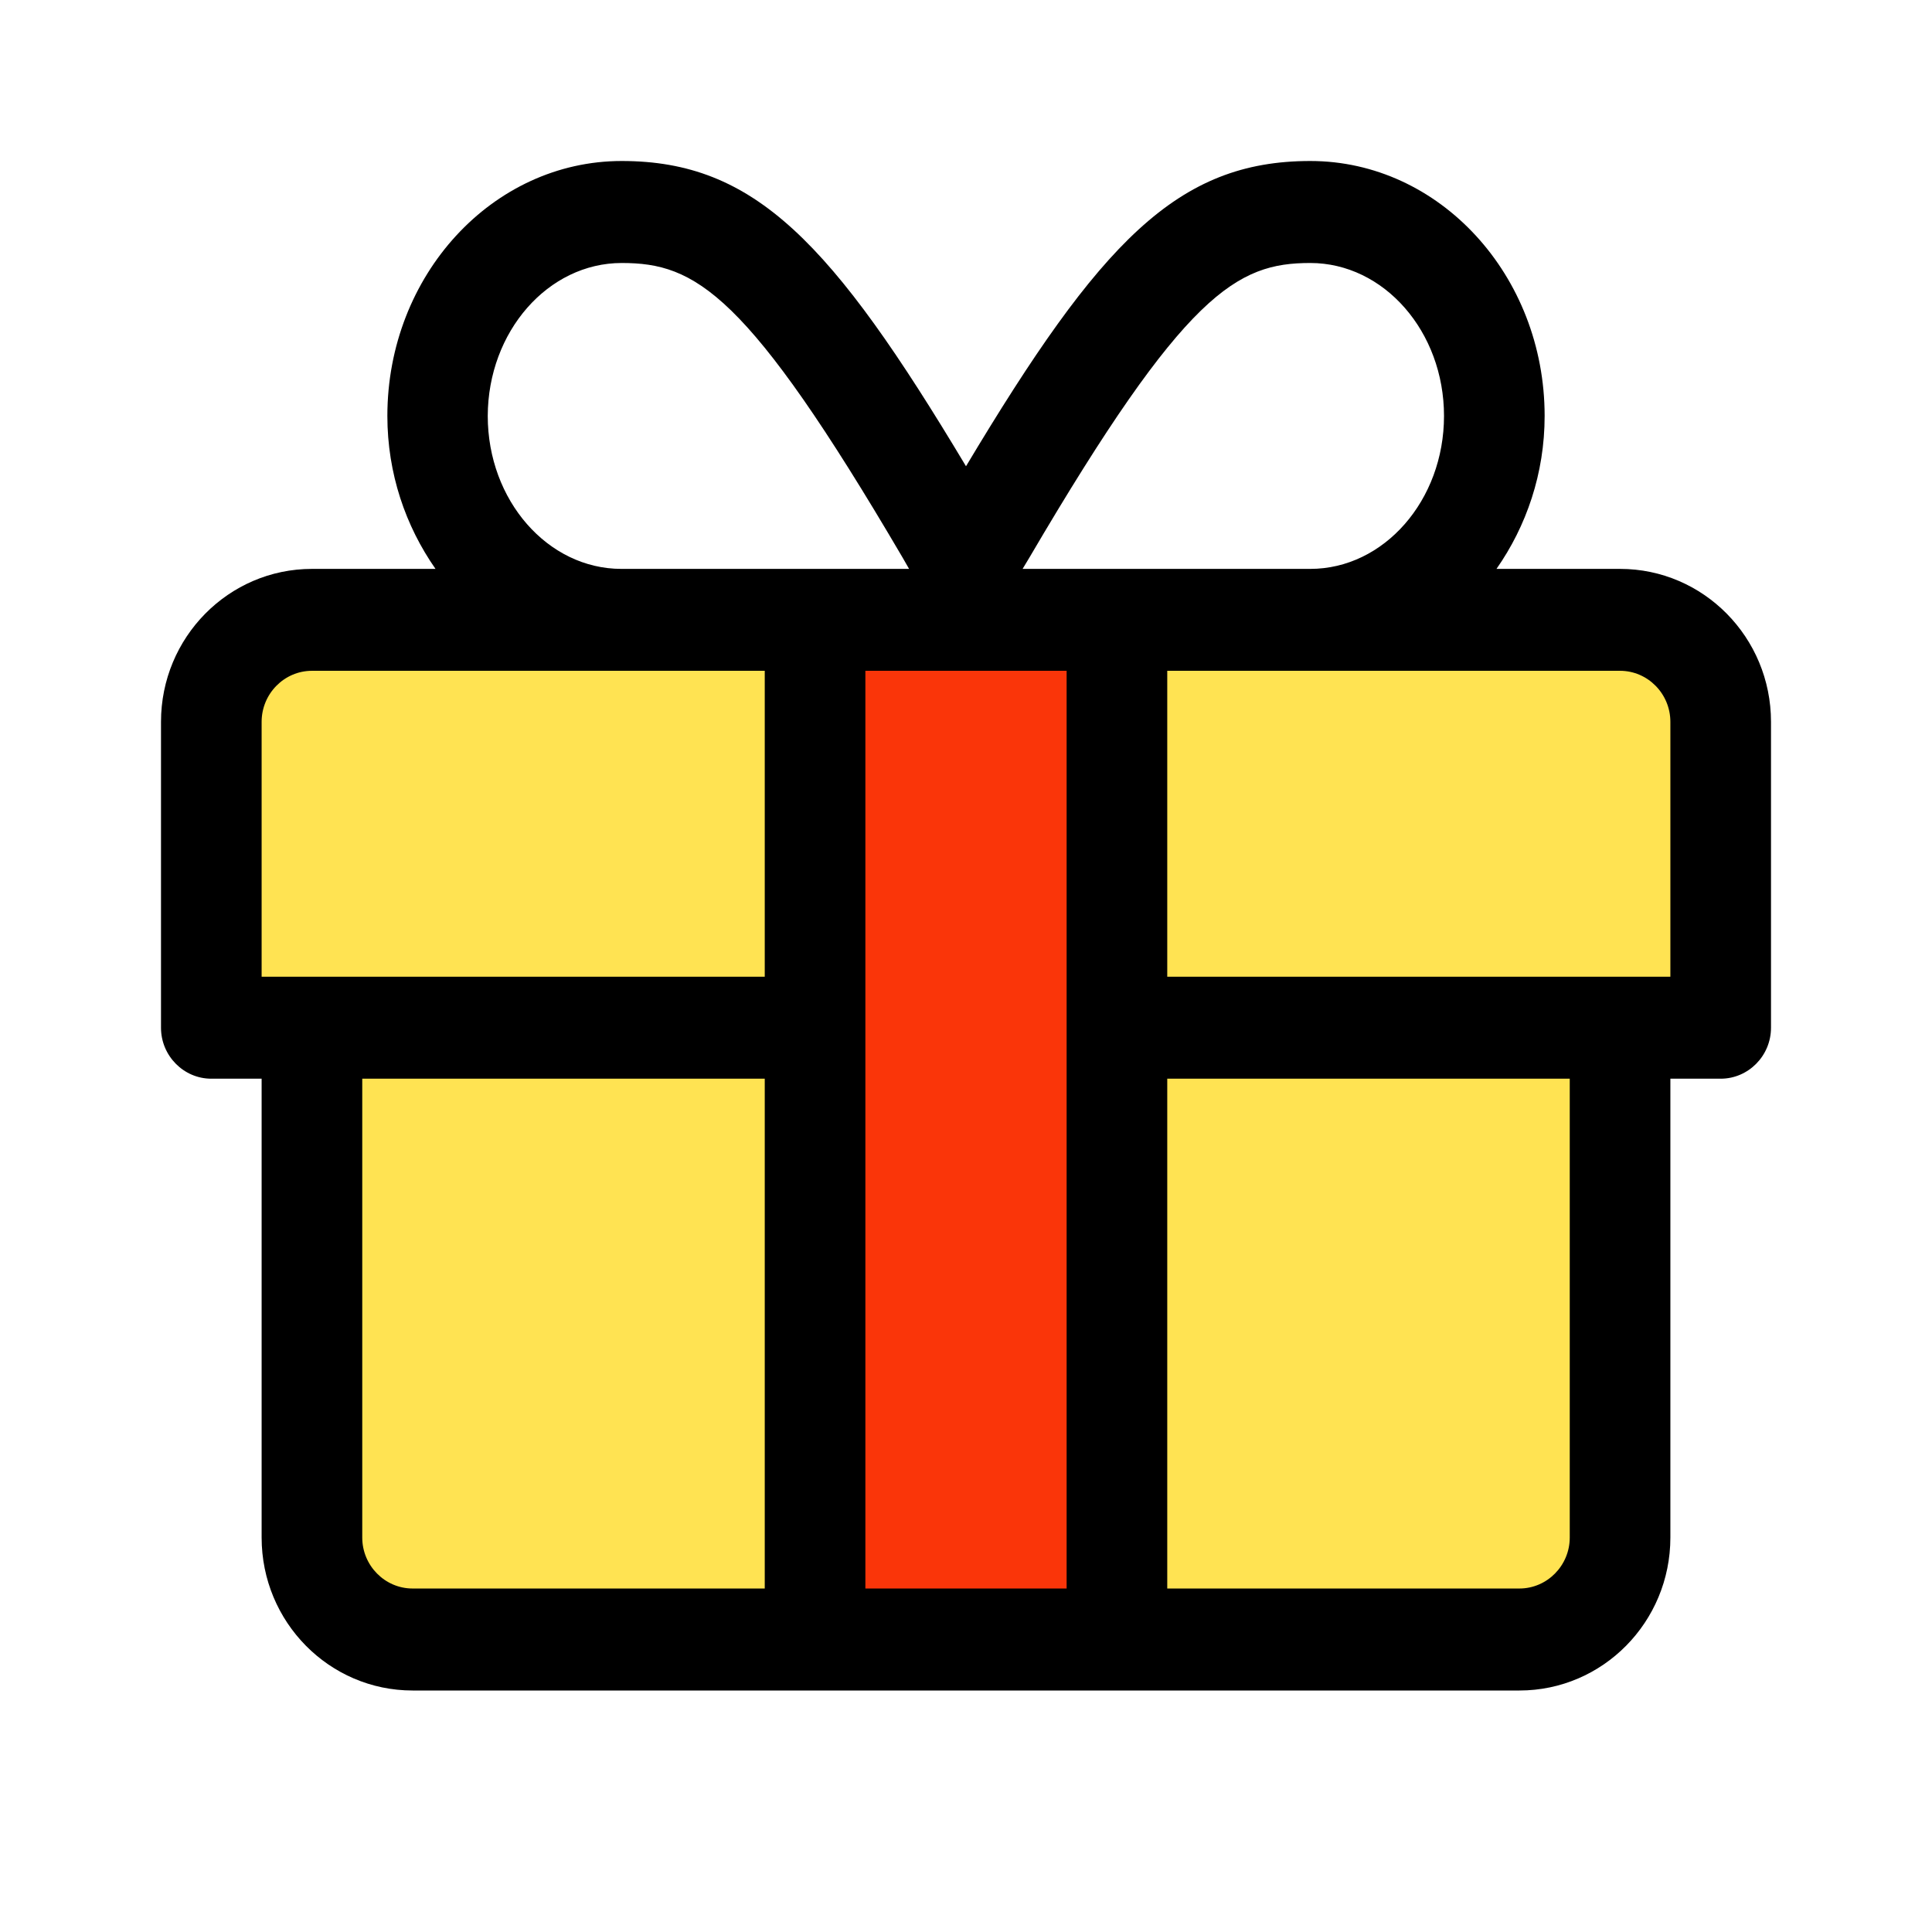 <svg width="24" height="24" viewBox="0 0 24 24" fill="none" xmlns="http://www.w3.org/2000/svg">
<path d="M3 8H21V12.5L20 13V20H4L4.25 12.75L2.5 12.5L3 8Z" fill="#FFE352"/>
<rect x="10" y="8" width="4" height="12" rx="1" fill="#FA3509"/>
<path d="M20.125 7.067H18.59C18.961 6.536 19.188 5.883 19.188 5.167C19.188 3.421 17.883 2 16.277 2C14.625 2 13.668 3.005 12 5.792C10.332 3.005 9.375 2 7.723 2C6.117 2 4.812 3.421 4.812 5.167C4.812 5.883 5.039 6.536 5.41 7.067H3.875C2.84 7.067 2 7.918 2 8.967V12.767C2 13.115 2.281 13.4 2.625 13.4H3.25V19.1C3.25 20.149 4.09 21 5.125 21H18.875C19.91 21 20.75 20.149 20.75 19.1V13.4H21.375C21.719 13.4 22 13.115 22 12.767V8.967C22 7.918 21.16 7.067 20.125 7.067ZM12.789 6.924C14.723 3.627 15.367 3.267 16.277 3.267C17.191 3.267 17.938 4.118 17.938 5.167C17.938 6.216 17.191 7.067 16.277 7.067H12.703L12.789 6.924ZM7.723 3.267C8.637 3.267 9.277 3.627 11.211 6.924L11.293 7.067H7.719C6.805 7.067 6.059 6.216 6.059 5.167C6.062 4.118 6.809 3.267 7.723 3.267ZM9.5 19.733H5.125C4.781 19.733 4.5 19.448 4.5 19.1V13.4H9.5V19.733ZM9.5 12.133H3.25V8.967C3.25 8.618 3.531 8.333 3.875 8.333H9.5V12.133ZM13.25 19.733H10.75V8.333H13.25V19.733ZM19.5 19.1C19.5 19.448 19.219 19.733 18.875 19.733H14.5V13.4H19.5V19.1ZM20.75 12.133H14.5V8.333H20.125C20.469 8.333 20.75 8.618 20.75 8.967V12.133Z" fill="black"/>
</svg>
